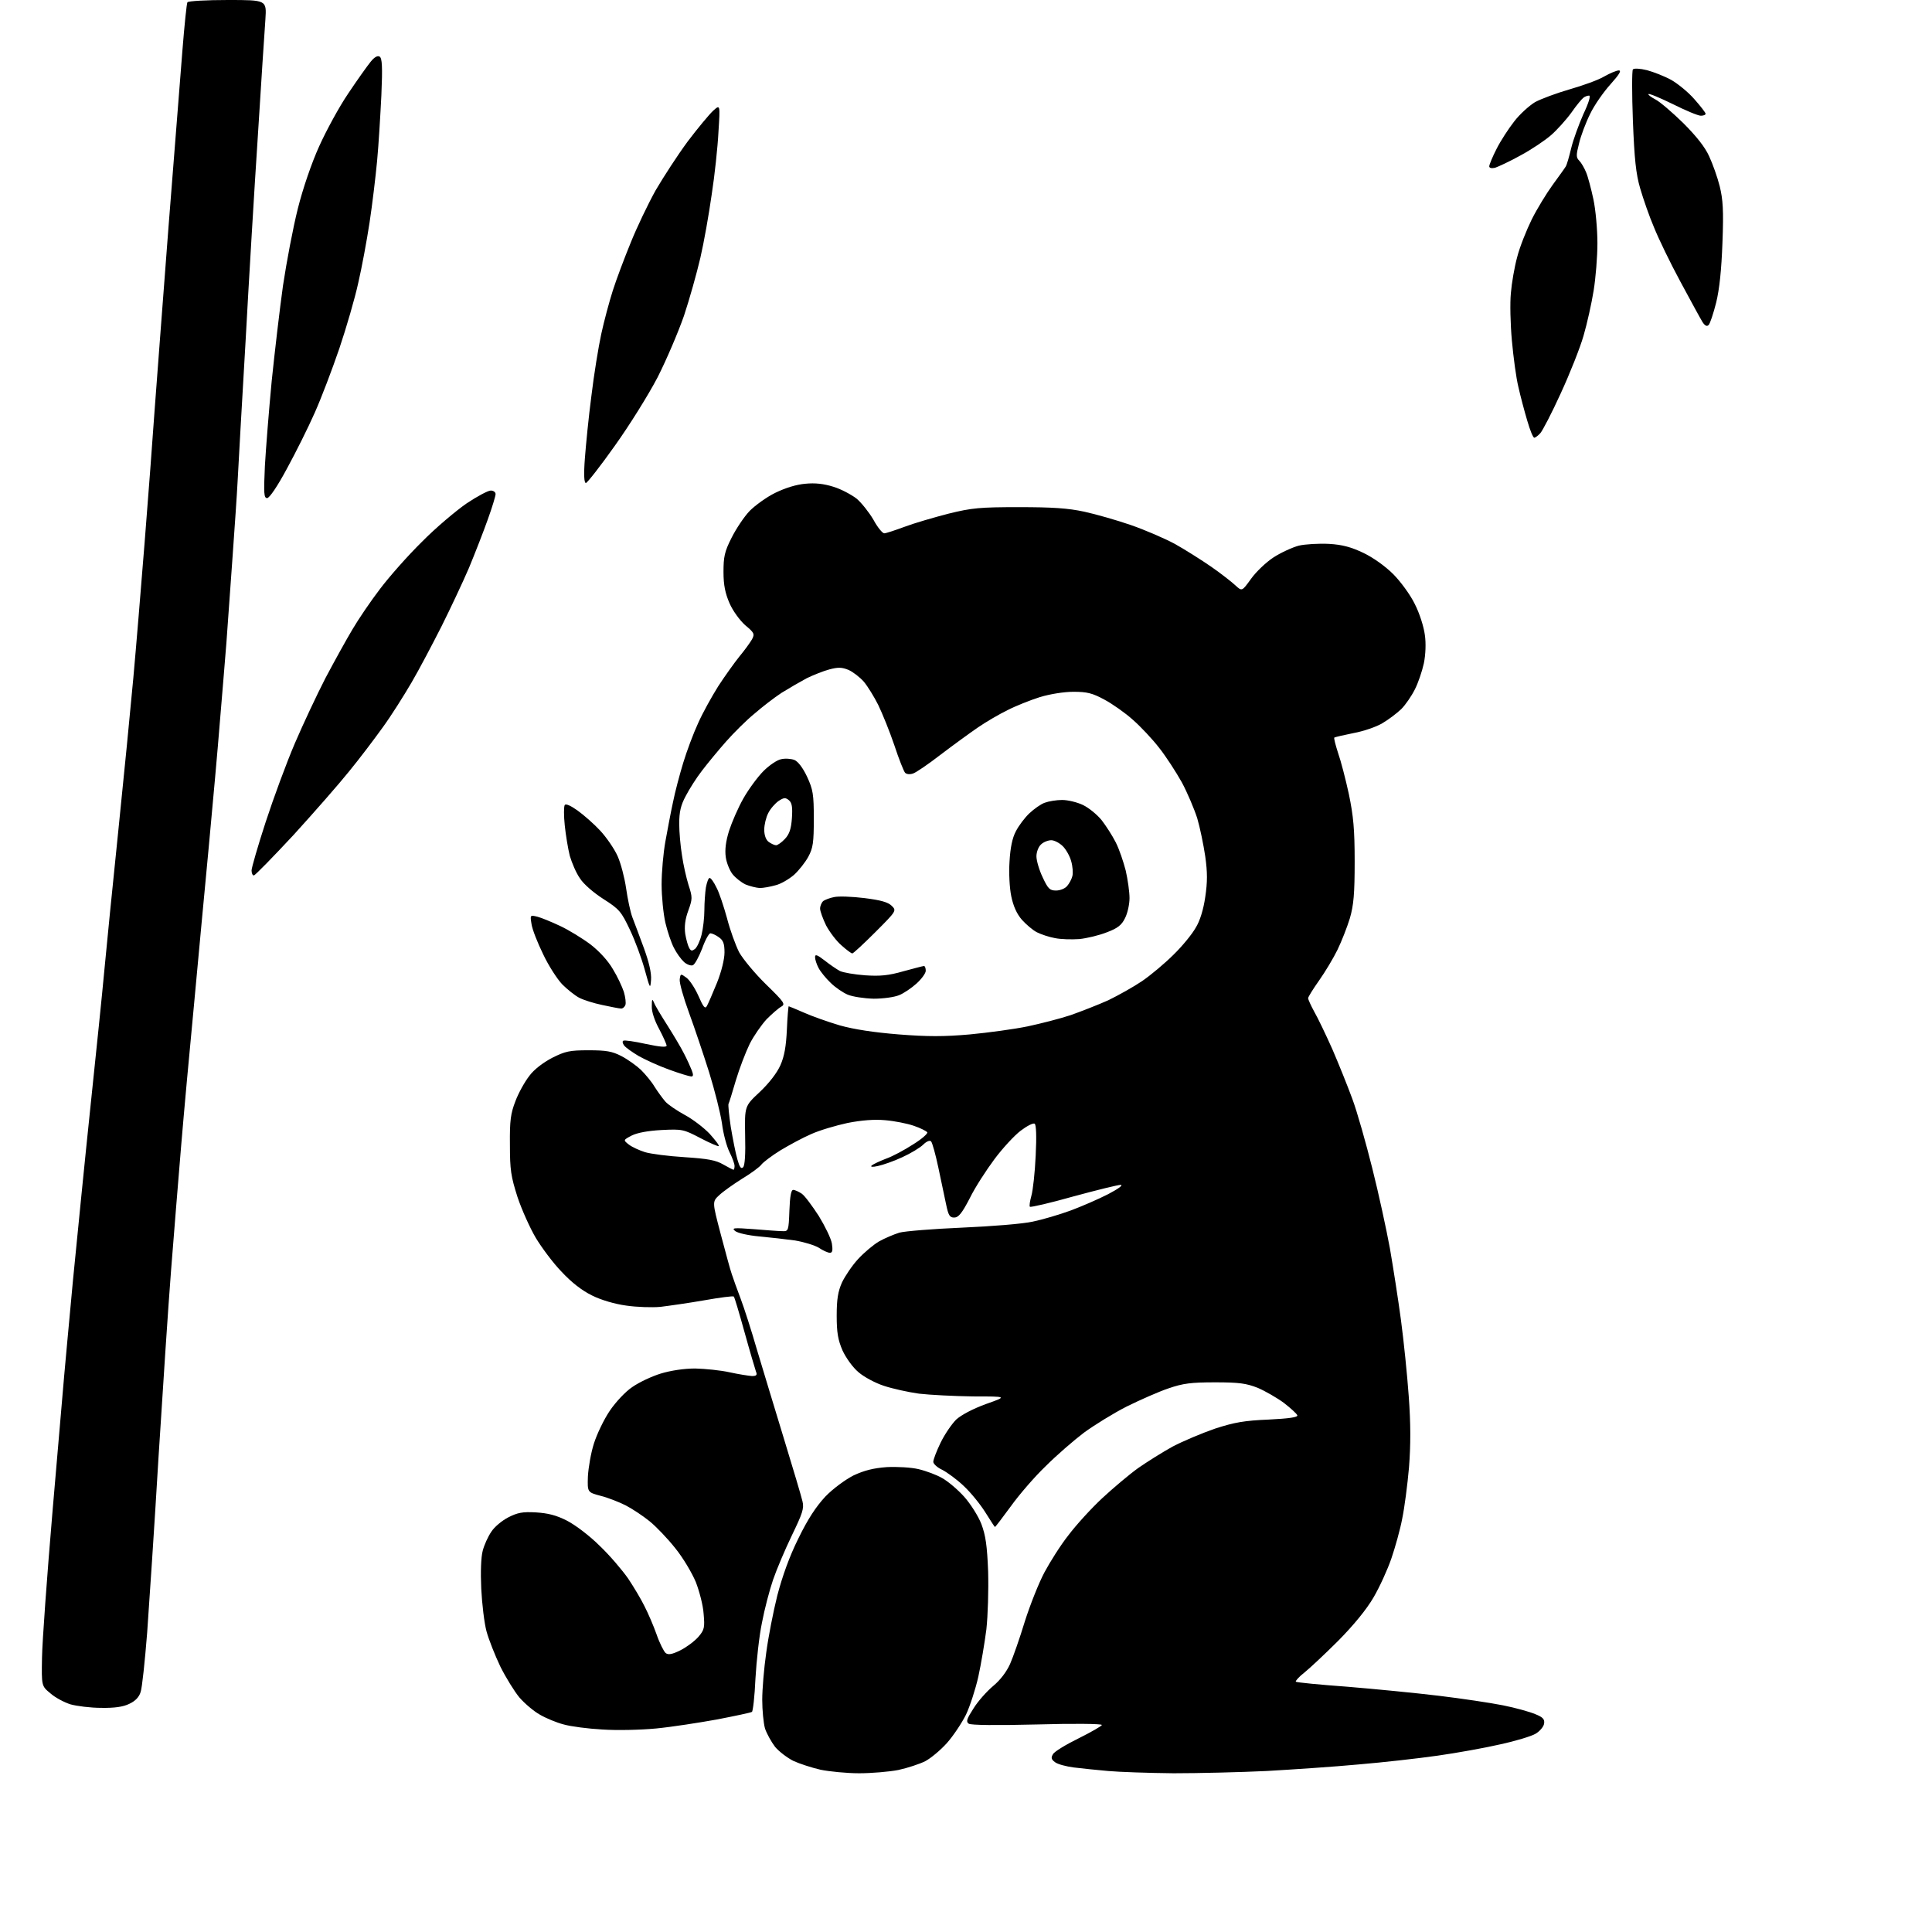 <?xml version="1.0" encoding="UTF-8" standalone="no"?>
<svg 
  version="1.1" 
  xmlns="http://www.w3.org/2000/svg" 
  xmlns:xlink="http://www.w3.org/1999/xlink" 
  xmlns:svg="http://www.w3.org/2000/svg"
  xmlns:rdf="http://www.w3.org/1999/02/22-rdf-syntax-ns#"
  xmlns:cc="http://creativecommons.org/ns#"
  xmlns:dc="http://purl.org/dc/elements/1.1/"
  viewBox="0 0 768 768"
  width="768"
  height="768"
>
<style>svg {background-color: white; }</style>"
<path stroke="none" fill="black" fill-rule="evenodd" d="M341.5,704.9C336.6,704.9 329.6,704.2 326.2,703.5C322.7,702.7 317.8,701.1 315.4,700.0C313.0,698.8 309.7,696.3 308.1,694.4C306.6,692.4 304.8,689.2 304.1,687.1C303.5,685.0 303.0,679.8 303.0,675.7C303.0,671.5 303.7,663.1 304.6,656.9C305.4,650.8 307.4,640.6 309.0,634.2C311.0,626.6 313.8,618.7 317.4,611.5C321.2,603.7 324.4,598.9 328.1,594.9C331.2,591.7 336.0,588.2 339.3,586.5C343.6,584.5 347.2,583.6 352.5,583.2C356.6,583.0 362.2,583.3 365.1,584.0C368.1,584.7 372.4,586.3 374.6,587.6C376.9,588.9 380.8,592.2 383.3,595.0C385.8,597.8 388.9,602.7 390.1,605.8C391.8,610.3 392.4,614.4 392.8,624.7C393.0,632.3 392.7,642.1 392.1,647.7C391.4,653.1 390.0,661.5 388.9,666.5C387.8,671.4 385.6,678.2 384.0,681.6C382.3,685.0 378.9,690.1 376.4,692.9C373.8,695.8 369.9,699.0 367.8,700.1C365.6,701.2 360.8,702.8 357.1,703.6C353.5,704.3 346.4,704.9 341.5,704.9zM466.5,704.9C456.6,704.8 444.9,704.4 440.5,704.0C436.1,703.6 430.0,703.0 426.9,702.6C423.8,702.2 420.4,701.3 419.4,700.5C417.9,699.4 417.7,698.7 418.6,697.3C419.1,696.3 423.7,693.5 428.8,691.0C433.8,688.5 438.0,686.1 438.0,685.7C438.0,685.2 426.4,685.1 412.2,685.5C396.1,685.9 386.0,685.8 385.1,685.2C383.9,684.4 384.3,683.3 387.0,679.1C388.8,676.2 392.3,672.3 394.8,670.2C397.6,667.9 400.1,664.6 401.5,661.5C402.7,658.8 405.4,651.1 407.4,644.5C409.5,637.9 413.0,629.1 415.2,625.0C417.4,620.9 421.6,614.2 424.7,610.3C427.7,606.3 433.7,599.7 438.1,595.6C442.4,591.6 448.8,586.2 452.4,583.6C456.0,581.1 462.2,577.2 466.2,575.0C470.2,572.9 477.8,569.7 483.0,567.9C490.7,565.4 494.7,564.7 504.3,564.3C512.3,563.9 516.0,563.4 515.7,562.6C515.5,562.0 513.1,559.8 510.4,557.7C507.7,555.7 503.0,553.0 500.0,551.7C495.4,549.9 492.6,549.5 483.0,549.5C473.5,549.5 470.3,549.9 464.5,551.9C460.6,553.2 453.2,556.5 447.9,559.1C442.6,561.8 435.0,566.5 430.9,569.5C426.8,572.6 420.0,578.5 415.7,582.8C411.3,587.0 405.1,594.2 401.8,598.8C398.5,603.3 395.7,607.0 395.5,607.0C395.4,607.0 393.7,604.4 391.7,601.2C389.7,598.0 385.9,593.3 383.1,590.7C380.4,588.1 376.5,585.3 374.6,584.3C372.6,583.4 371.0,581.9 371.0,581.1C371.0,580.2 372.3,576.8 373.9,573.5C375.5,570.2 378.3,566.1 380.1,564.3C382.2,562.4 386.8,560.0 392.0,558.1C400.5,555.1 400.5,555.1 386.8,555.1C379.3,555.0 369.6,554.5 365.3,554.0C361.0,553.4 354.7,552.0 351.4,550.9C348.0,549.8 343.5,547.4 341.3,545.5C339.0,543.6 336.3,539.8 334.9,536.8C333.1,532.6 332.6,529.7 332.6,523.0C332.6,516.5 333.1,513.4 334.7,509.8C335.9,507.3 338.7,503.1 341.1,500.5C343.5,497.9 347.2,494.8 349.4,493.5C351.7,492.2 355.3,490.7 357.5,490.0C359.7,489.4 370.9,488.5 382.5,488.0C394.1,487.5 406.7,486.5 410.6,485.6C414.5,484.8 421.2,482.8 425.6,481.2C429.9,479.6 436.6,476.7 440.5,474.7C444.5,472.6 446.6,471.1 445.5,471.0C444.4,471.0 435.9,473.1 426.7,475.6C417.5,478.2 409.7,480.0 409.4,479.7C409.1,479.4 409.4,477.5 410.0,475.3C410.6,473.2 411.4,466.1 411.7,459.4C412.1,451.6 411.9,447.1 411.3,446.7C410.7,446.3 408.2,447.6 405.7,449.5C403.2,451.4 398.5,456.5 395.3,460.8C392.1,465.1 387.6,472.0 385.5,476.3C382.4,482.3 381.0,484.0 379.3,484.0C377.5,484.0 377.0,483.1 376.1,478.8C375.5,475.9 374.1,469.2 373.0,464.1C371.9,458.9 370.6,454.2 370.1,453.7C369.6,453.2 368.3,453.7 367.0,455.0C365.8,456.2 362.0,458.5 358.7,460.0C355.3,461.6 350.9,463.1 349.0,463.5C346.8,464.0 345.9,463.9 346.5,463.3C347.1,462.8 349.6,461.6 352.2,460.6C354.8,459.7 359.6,457.1 363.0,454.9C366.4,452.8 368.9,450.6 368.6,450.1C368.2,449.6 365.9,448.4 363.2,447.5C360.6,446.6 355.5,445.6 351.9,445.3C347.6,444.9 342.5,445.3 336.9,446.4C332.3,447.4 325.8,449.3 322.5,450.8C319.2,452.2 313.7,455.2 310.2,457.3C306.8,459.4 303.4,462.0 302.7,462.9C302.1,463.8 298.6,466.4 295.1,468.5C291.6,470.7 287.5,473.6 285.9,475.1C283.1,477.7 283.1,477.7 286.5,490.6C288.4,497.7 290.3,504.9 290.9,506.5C291.4,508.1 293.0,512.5 294.4,516.2C295.8,519.9 298.7,528.9 300.8,536.2C303.0,543.5 307.8,559.4 311.5,571.5C315.2,583.6 318.6,595.0 319.0,596.8C319.7,599.6 319.0,601.6 314.8,610.3C312.1,615.9 308.7,623.9 307.3,628.0C305.9,632.1 303.9,639.7 302.9,645.0C301.8,650.2 300.7,660.3 300.3,667.3C300.0,674.3 299.3,680.3 298.9,680.5C298.5,680.8 292.3,682.1 285.1,683.5C277.9,684.8 267.0,686.5 260.8,687.1C254.4,687.7 245.1,687.9 239.4,687.5C233.8,687.2 226.9,686.3 224.1,685.5C221.3,684.8 217.0,683.0 214.6,681.6C212.1,680.2 208.5,677.1 206.5,674.8C204.5,672.4 201.1,666.9 198.9,662.5C196.8,658.1 194.3,651.8 193.4,648.5C192.5,645.2 191.6,637.5 191.3,631.5C191.0,624.9 191.2,618.9 191.9,616.4C192.5,614.1 194.0,610.8 195.3,608.9C196.5,607.0 199.5,604.5 202.0,603.2C205.7,601.3 207.7,600.9 213.0,601.2C217.8,601.5 221.1,602.3 225.4,604.5C228.7,606.2 234.4,610.5 238.4,614.5C242.4,618.3 247.4,624.2 249.7,627.5C251.9,630.8 254.9,635.8 256.2,638.5C257.6,641.2 259.8,646.3 261.0,649.7C262.2,653.2 263.9,656.5 264.6,657.1C265.6,657.9 267.1,657.7 270.5,656.0C272.9,654.8 276.1,652.4 277.6,650.7C280.0,647.9 280.2,647.0 279.7,641.5C279.5,638.2 278.0,632.5 276.6,628.9C275.1,625.3 271.5,619.2 268.4,615.4C265.4,611.6 260.8,606.8 258.2,604.7C255.6,602.6 251.4,599.8 248.7,598.4C246.1,597.1 241.6,595.3 238.7,594.6C233.5,593.2 233.5,593.2 233.7,586.9C233.9,583.4 234.9,577.5 236.1,573.8C237.3,570.0 240.1,564.2 242.4,560.8C244.7,557.4 248.6,553.2 251.3,551.4C254.0,549.5 259.1,547.1 262.7,546.0C266.7,544.8 271.9,544.0 276.4,544.0C280.3,544.1 286.4,544.7 290.0,545.5C293.6,546.3 297.6,546.9 298.9,547.0C300.7,547.0 301.1,546.6 300.5,545.2C300.2,544.3 298.1,537.3 296.0,529.7C293.9,522.1 292.0,515.7 291.7,515.4C291.4,515.1 286.1,515.8 279.9,516.9C273.6,518.0 265.8,519.1 262.5,519.5C259.2,519.8 253.1,519.6 249.0,519.0C244.5,518.4 239.0,516.8 235.4,515.0C231.3,513.0 227.2,509.8 223.2,505.5C219.8,502.0 215.3,495.9 213.0,492.1C210.7,488.2 207.4,480.9 205.7,475.8C203.1,467.6 202.7,465.1 202.7,455.0C202.6,445.4 203.0,442.6 204.9,437.7C206.1,434.5 208.6,430.0 210.4,427.7C212.3,425.1 215.9,422.4 219.5,420.5C224.7,417.9 226.4,417.5 233.9,417.5C241.0,417.5 243.3,417.9 247.0,419.8C249.5,421.1 253.0,423.6 254.8,425.3C256.6,427.1 259.1,430.1 260.2,432.0C261.4,433.9 263.3,436.5 264.4,437.8C265.5,439.1 269.1,441.5 272.2,443.2C275.4,444.9 279.8,448.3 282.1,450.7C284.3,453.2 286.0,455.3 285.7,455.6C285.5,455.8 282.2,454.4 278.4,452.4C271.7,448.9 271.2,448.8 263.0,449.2C257.5,449.5 253.3,450.3 251.1,451.4C247.7,453.2 247.7,453.2 250.0,455.0C251.3,456.0 254.2,457.3 256.4,458.0C258.7,458.7 265.7,459.6 272.2,460.0C281.4,460.6 284.6,461.2 287.5,462.9C289.5,464.0 291.3,465.0 291.6,465.0C291.8,465.0 292.0,464.3 292.0,463.5C292.0,462.6 291.1,460.2 290.0,458.0C288.9,455.8 287.5,450.7 287.0,446.6C286.4,442.5 284.1,433.4 281.9,426.3C279.7,419.3 276.1,408.6 273.9,402.6C271.7,396.6 270.0,390.6 270.2,389.3C270.5,387.0 270.6,387.0 272.8,388.6C274.1,389.5 276.2,392.7 277.6,395.8C279.6,400.4 280.3,401.2 281.0,399.9C281.5,399.0 283.3,394.9 285.0,390.7C286.8,386.2 288.0,381.3 288.0,378.6C288.0,375.1 287.5,373.8 285.8,372.6C284.6,371.7 283.0,371.0 282.4,371.0C281.8,371.0 280.3,373.7 279.1,377.1C277.8,380.4 276.2,383.4 275.4,383.7C274.6,384.0 273.0,383.4 271.9,382.4C270.7,381.3 268.9,378.8 267.9,376.8C266.8,374.7 265.3,370.2 264.5,366.8C263.7,363.3 263.0,356.4 263.0,351.5C263.0,346.6 263.7,338.9 264.5,334.5C265.3,330.1 266.6,323.1 267.5,319.0C268.3,314.9 270.2,307.8 271.6,303.2C273.0,298.6 275.6,291.6 277.5,287.5C279.3,283.4 283.0,276.8 285.5,272.8C288.1,268.8 291.9,263.5 293.9,261.0C296.0,258.5 298.2,255.4 298.9,254.2C300.1,252.0 299.8,251.5 296.2,248.5C294.0,246.5 291.3,242.8 290.0,239.8C288.3,235.9 287.6,232.6 287.6,227.4C287.6,221.4 288.0,219.3 290.8,213.8C292.6,210.2 295.8,205.4 298.0,203.1C300.2,200.9 304.7,197.6 308.2,195.9C312.1,194.0 316.5,192.6 320.1,192.3C324.0,191.9 327.5,192.3 331.3,193.5C334.3,194.4 338.4,196.6 340.5,198.2C342.5,199.9 345.5,203.7 347.2,206.6C348.8,209.6 350.8,212.0 351.5,212.0C352.2,212.0 355.8,210.8 359.6,209.4C363.3,208.0 371.2,205.7 377.0,204.2C386.3,201.9 389.5,201.6 405.0,201.6C418.3,201.6 424.5,202.0 431.0,203.4C435.6,204.4 444.0,206.8 449.5,208.7C455.0,210.6 462.9,214.0 467.0,216.2C471.1,218.5 477.6,222.6 481.5,225.3C485.4,228.0 489.7,231.4 491.1,232.7C493.7,235.1 493.7,235.1 497.3,230.1C499.3,227.3 503.3,223.5 506.2,221.6C509.1,219.7 513.7,217.6 516.3,216.9C518.9,216.3 524.3,216.0 528.3,216.2C533.6,216.5 537.2,217.5 542.0,219.8C545.8,221.6 550.7,225.1 553.8,228.2C556.7,231.1 560.6,236.4 562.4,240.1C564.3,243.8 566.0,249.2 566.4,252.4C566.9,255.7 566.7,260.3 566.0,263.7C565.3,266.9 563.7,271.6 562.4,274.1C561.1,276.7 558.7,280.2 557.0,281.9C555.2,283.6 551.9,286.1 549.5,287.5C547.2,288.9 542.0,290.7 538.1,291.4C534.1,292.2 530.7,293.0 530.4,293.2C530.2,293.5 530.9,296.2 531.9,299.3C533.0,302.4 534.9,309.7 536.2,315.7C538.0,324.4 538.5,329.6 538.5,342.5C538.5,355.3 538.1,359.8 536.6,365.0C535.5,368.6 533.3,374.2 531.7,377.5C530.1,380.8 526.8,386.3 524.4,389.7C522.0,393.1 520.0,396.3 520.0,396.8C520.0,397.3 521.1,399.7 522.4,402.1C523.8,404.5 527.0,411.2 529.6,417.0C532.1,422.8 535.7,431.7 537.6,436.9C539.5,442.0 543.0,454.4 545.5,464.4C548.0,474.3 551.1,488.6 552.5,496.2C553.8,503.7 555.8,516.5 556.9,524.7C558.0,532.9 559.4,546.6 560.0,555.1C560.8,565.9 560.8,574.4 560.1,583.3C559.5,590.2 558.3,599.4 557.4,603.7C556.6,608.0 554.6,615.1 553.1,619.5C551.6,623.9 548.4,630.9 546.0,635.0C543.2,639.8 538.2,645.9 532.1,652.1C526.8,657.4 520.7,663.1 518.6,664.8C516.4,666.5 514.9,668.2 515.1,668.5C515.4,668.8 524.6,669.7 535.6,670.5C546.5,671.4 562.9,673.0 572.0,674.1C581.1,675.2 592.5,676.9 597.5,677.9C602.5,678.9 608.2,680.5 610.3,681.4C613.3,682.6 614.1,683.4 613.8,685.2C613.6,686.4 612.1,688.2 610.4,689.2C608.7,690.2 602.4,692.1 596.4,693.4C590.4,694.8 579.2,696.8 571.5,697.9C563.8,699.0 549.6,700.6 540.0,701.4C530.4,702.3 514.0,703.4 503.5,704.0C493.1,704.5 476.4,704.9 466.5,704.9zM40.2,678.9C36.0,678.9 30.5,678.2 28.0,677.5C25.5,676.7 21.9,674.8 20.0,673.1C16.5,670.2 16.5,670.2 16.7,658.9C16.8,652.6 18.7,626.4 20.9,600.5C23.1,574.6 25.2,550.6 25.5,547.0C25.8,543.4 27.4,526.3 29.0,509.0C30.7,491.7 33.8,460.4 36.0,439.5C38.2,418.6 40.7,394.3 41.5,385.5C42.3,376.7 44.8,351.9 47.0,330.5C49.2,309.1 51.9,281.6 53.0,269.5C54.1,257.4 56.1,233.1 57.5,215.5C58.9,197.9 60.7,174.1 61.5,162.5C62.4,150.9 64.8,118.3 67.0,90.0C69.2,61.7 71.7,30.3 72.5,20.2C73.3,10.1 74.2,1.4 74.5,0.9C74.9,0.4 82.1,-0.0 90.6,-0.0C106.0,-0.0 106.0,-0.0 105.5,7.7C105.2,12.0 103.8,32.8 102.5,54.0C101.1,75.2 98.9,112.1 97.6,136.0C96.2,159.9 94.8,184.4 94.5,190.5C94.2,196.6 93.2,210.7 92.4,222.0C91.6,233.3 90.5,248.3 90.0,255.5C89.4,262.6 88.3,276.8 87.4,287.0C86.6,297.2 84.6,319.4 83.0,336.5C81.4,353.6 78.7,381.9 77.1,399.6C75.4,417.2 73.1,442.4 72.0,455.6C70.9,468.7 69.1,491.0 68.0,505.0C66.9,519.0 64.7,552.5 63.0,579.5C61.4,606.5 59.3,637.7 58.5,649.0C57.6,660.3 56.5,670.9 55.9,672.6C55.3,674.6 53.8,676.2 51.4,677.3C49.0,678.5 45.5,679.0 40.2,678.9zM329.9,498.0C329.1,498.0 327.1,497.1 325.5,496.0C323.8,495.0 319.6,493.7 316.0,493.1C312.4,492.6 306.1,491.9 301.8,491.5C297.5,491.1 293.4,490.2 292.3,489.4C290.7,488.1 291.5,488.0 299.5,488.6C304.4,489.0 309.6,489.4 311.0,489.4C313.4,489.5 313.5,489.3 313.8,481.2C314.0,475.5 314.5,473.0 315.3,473.0C316.0,473.0 317.5,473.7 318.7,474.5C319.9,475.3 322.9,479.4 325.5,483.4C328.0,487.5 330.4,492.4 330.7,494.4C331.1,497.1 330.9,498.0 329.9,498.0zM295.4,464.0C296.1,463.3 296.4,458.8 296.2,451.3C296.0,439.7 296.0,439.7 302.0,434.1C305.7,430.6 308.8,426.6 310.2,423.5C311.8,419.9 312.5,415.9 312.8,409.2C313.0,404.2 313.4,400.0 313.5,400.0C313.6,400.0 316.3,401.1 319.5,402.5C322.6,403.9 329.1,406.2 333.8,407.6C339.5,409.2 347.4,410.4 357.3,411.2C368.8,412.1 375.2,412.1 385.5,411.2C392.9,410.5 403.2,409.1 408.5,408.0C413.7,406.9 421.5,404.9 425.7,403.5C429.9,402.0 436.6,399.4 440.6,397.6C444.5,395.7 450.6,392.3 454.0,390.0C457.5,387.6 463.1,382.9 466.5,379.5C470.0,376.1 473.9,371.3 475.3,368.8C477.0,366.1 478.4,361.5 479.1,356.6C480.0,350.6 480.0,346.8 479.1,340.4C478.4,335.7 477.0,328.9 475.9,325.2C474.7,321.5 472.0,315.1 469.8,311.0C467.5,306.9 463.5,300.7 460.8,297.3C458.1,293.8 453.4,288.8 450.3,286.1C447.3,283.4 442.2,279.8 439.0,278.1C434.2,275.5 432.1,275.0 426.7,275.0C422.9,275.0 417.4,275.9 413.4,277.1C409.6,278.3 403.8,280.6 400.5,282.3C397.2,283.9 391.9,287.0 388.7,289.2C385.5,291.4 378.9,296.2 373.9,300.0C369.0,303.8 364.0,307.2 362.9,307.5C361.7,307.9 360.4,307.8 359.8,307.2C359.3,306.7 357.3,301.7 355.5,296.2C353.6,290.6 350.7,283.5 349.1,280.2C347.5,277.0 344.9,272.8 343.4,271.0C341.8,269.2 339.1,267.1 337.3,266.3C334.6,265.2 333.1,265.2 329.7,266.1C327.4,266.7 323.4,268.3 320.7,269.6C318.1,271.0 313.6,273.6 310.7,275.4C307.8,277.3 303.0,281.0 299.9,283.7C296.7,286.3 291.7,291.3 288.6,294.8C285.6,298.2 281.3,303.4 279.1,306.3C276.9,309.1 274.0,313.7 272.6,316.4C270.6,320.1 270.0,322.8 270.0,327.4C270.0,330.8 270.5,336.4 271.1,340.0C271.6,343.6 272.8,348.9 273.7,351.8C275.3,356.7 275.3,357.3 273.6,362.0C272.3,365.5 272.0,368.4 272.4,371.3C272.8,373.6 273.5,376.1 274.0,376.9C274.7,378.1 275.1,378.1 276.3,377.2C277.1,376.5 278.3,374.0 278.9,371.5C279.5,369.1 280.0,364.7 280.0,361.8C280.0,358.9 280.3,354.8 280.6,352.8C281.0,350.7 281.6,349.0 282.1,349.0C282.6,349.0 283.8,350.7 284.8,352.8C285.9,354.8 287.7,360.3 289.0,365.0C290.2,369.7 292.4,375.7 293.8,378.5C295.3,381.2 300.1,387.0 304.5,391.3C311.9,398.5 312.3,399.2 310.5,400.2C309.4,400.8 306.8,403.1 304.7,405.2C302.7,407.4 299.6,411.8 298.0,415.0C296.4,418.3 293.9,424.8 292.5,429.5C291.1,434.3 289.8,438.5 289.6,438.8C289.4,439.2 289.8,443.3 290.5,448.0C291.3,452.7 292.4,458.4 293.1,460.8C294.0,464.0 294.6,464.8 295.4,464.0zM274.7,427.9C274.1,427.9 270.1,426.7 266.0,425.2C261.8,423.7 256.4,421.2 253.9,419.8C251.4,418.3 248.8,416.5 248.1,415.6C247.5,414.8 247.3,413.9 247.8,413.7C248.2,413.4 252.3,414.0 256.8,415.0C262.5,416.2 265.0,416.4 265.0,415.6C264.9,415.0 263.6,412.0 262.0,409.0C260.2,405.7 259.0,402.1 259.1,400.0C259.1,397.1 259.3,396.9 260.0,398.6C260.4,399.7 262.8,403.7 265.3,407.6C267.7,411.4 270.7,416.4 271.9,418.8C273.1,421.1 274.5,424.2 275.0,425.5C275.7,427.3 275.6,428.0 274.7,427.9zM246.8,400.9C246.1,400.9 242.7,400.2 239.4,399.5C236.0,398.8 231.9,397.5 230.2,396.6C228.5,395.7 225.5,393.3 223.5,391.3C221.5,389.2 218.0,383.8 215.9,379.3C213.7,374.8 211.6,369.5 211.3,367.4C210.7,363.7 210.7,363.7 213.6,364.4C215.2,364.8 219.3,366.5 222.7,368.1C226.1,369.7 231.5,373.0 234.7,375.4C238.2,378.1 241.7,381.9 243.6,385.2C245.4,388.1 247.3,392.2 248.0,394.3C248.6,396.4 248.9,398.7 248.6,399.5C248.3,400.3 247.5,401.0 246.8,400.9zM347.3,397.0C343.5,396.9 338.9,396.2 337.0,395.4C335.1,394.6 332.0,392.5 330.2,390.7C328.3,388.9 326.2,386.3 325.4,384.8C324.6,383.3 324.0,381.4 324.0,380.5C324.0,379.2 324.8,379.5 327.8,381.8C329.8,383.4 332.6,385.3 333.9,386.0C335.2,386.6 339.7,387.4 343.9,387.7C349.8,388.1 353.2,387.8 359.1,386.1C363.2,385.0 366.9,384.0 367.3,384.0C367.7,384.0 368.0,384.9 368.0,385.9C368.0,386.9 366.3,389.2 364.3,391.0C362.3,392.8 359.2,394.9 357.4,395.6C355.5,396.4 351.0,397.0 347.3,397.0zM258.8,389.5C258.5,393.3 258.4,393.1 256.3,385.5C255.1,381.1 252.5,374.0 250.4,369.6C247.0,362.4 246.2,361.4 239.9,357.4C236.0,354.9 231.9,351.4 230.5,349.1C229.0,347.0 227.3,342.9 226.5,340.2C225.8,337.4 224.9,332.0 224.5,328.1C224.1,324.3 224.1,320.6 224.5,320.0C224.9,319.4 226.8,320.2 229.6,322.2C232.1,324.0 236.2,327.6 238.6,330.2C241.1,332.9 244.2,337.4 245.5,340.3C246.8,343.2 248.3,349.0 248.9,353.2C249.5,357.4 250.6,362.6 251.4,364.7C252.2,366.8 254.3,372.3 256.0,377.0C258.0,382.5 259.0,386.8 258.8,389.5zM338.8,379.0C338.4,379.0 336.5,377.6 334.5,375.8C332.5,374.1 329.8,370.5 328.4,367.9C327.1,365.2 326.0,362.2 326.0,361.2C326.0,360.1 326.6,358.8 327.2,358.2C327.9,357.7 329.9,356.9 331.6,356.6C333.3,356.2 338.7,356.4 343.6,357.0C350.0,357.8 353.0,358.6 354.5,360.1C356.4,362.0 356.4,362.1 348.0,370.5C343.3,375.2 339.2,379.0 338.8,379.0zM429.0,373.3C426.0,373.5 421.6,373.4 419.3,372.9C417.0,372.5 413.8,371.4 412.2,370.6C410.6,369.8 407.9,367.5 406.2,365.6C404.2,363.3 402.8,360.2 402.0,356.3C401.3,353.0 401.0,347.0 401.3,342.5C401.6,337.1 402.4,333.1 403.8,330.5C404.9,328.3 407.3,325.1 409.2,323.3C411.0,321.6 413.8,319.6 415.3,319.1C416.9,318.5 420.0,318.0 422.2,318.0C424.5,318.0 428.2,318.9 430.5,320.0C432.8,321.1 436.1,323.8 437.9,326.0C439.6,328.2 442.2,332.2 443.5,334.8C444.9,337.5 446.6,342.6 447.5,346.1C448.3,349.6 449.0,354.5 449.0,357.0C449.0,359.5 448.2,363.1 447.2,365.0C445.9,367.7 444.3,369.0 440.0,370.6C437.0,371.8 432.0,373.0 429.0,373.3zM419.8,354.0C421.4,354.0 423.4,353.2 424.2,352.2C425.0,351.3 426.0,349.5 426.3,348.2C426.6,347.0 426.4,344.3 425.8,342.3C425.3,340.4 423.8,337.7 422.5,336.4C421.2,335.1 419.1,334.0 417.9,334.0C416.7,334.0 414.8,334.7 413.8,335.7C412.8,336.6 412.0,338.7 412.0,340.4C412.0,342.1 413.1,345.9 414.5,348.8C416.6,353.3 417.3,354.0 419.8,354.0zM302.0,353.0C300.6,352.9 298.1,352.3 296.4,351.6C294.7,350.8 292.4,349.0 291.2,347.5C290.1,346.1 288.8,343.0 288.5,340.7C288.1,337.8 288.5,334.5 289.8,330.3C290.9,326.9 293.4,321.1 295.5,317.4C297.6,313.7 301.2,308.8 303.5,306.5C305.8,304.2 308.9,302.1 310.5,301.8C312.1,301.4 314.5,301.6 315.8,302.1C317.2,302.7 319.1,305.1 320.8,308.7C323.2,313.9 323.5,315.7 323.5,325.5C323.5,334.9 323.2,337.1 321.3,340.6C320.1,342.8 317.5,346.1 315.6,347.8C313.6,349.5 310.4,351.4 308.3,351.9C306.2,352.5 303.4,353.0 302.0,353.0zM100.9,348.0C100.4,348.0 100.0,347.1 100.0,346.0C100.0,345.0 102.5,336.3 105.6,326.8C108.7,317.3 113.9,303.2 117.2,295.5C120.5,287.8 126.0,276.1 129.4,269.5C132.9,262.9 137.7,254.2 140.1,250.2C142.5,246.1 147.4,238.9 151.0,234.2C154.6,229.4 162.1,220.9 167.7,215.4C173.2,209.8 181.3,203.0 185.5,200.1C189.7,197.3 194.0,195.0 195.1,195.0C196.1,195.0 197.0,195.6 197.0,196.4C197.0,197.2 195.6,201.8 193.9,206.5C192.2,211.3 188.8,220.0 186.4,225.8C183.9,231.6 179.0,242.0 175.5,249.0C172.0,255.9 166.7,266.0 163.6,271.3C160.5,276.6 155.4,284.7 152.1,289.2C148.8,293.8 142.9,301.6 138.8,306.6C134.8,311.6 124.8,323.0 116.7,331.9C108.5,340.7 101.4,348.0 100.9,348.0zM308.5,336.0C309.1,336.0 310.7,334.9 312.0,333.5C313.8,331.6 314.5,329.5 314.8,325.2C315.1,320.8 314.8,319.1 313.6,318.1C312.3,317.0 311.6,317.0 309.5,318.4C308.2,319.3 306.3,321.4 305.4,323.2C304.5,324.9 303.8,327.9 303.8,329.8C303.8,332.1 304.5,333.9 305.6,334.7C306.6,335.4 307.9,336.0 308.5,336.0zM106.2,198.0C104.9,198.0 104.8,196.2 105.3,185.2C105.7,178.2 106.9,163.1 108.0,151.5C109.2,139.9 111.2,122.8 112.5,113.5C113.9,104.2 116.5,90.4 118.4,82.9C120.4,74.9 123.9,64.7 126.9,58.1C129.7,51.9 134.8,42.5 138.4,37.2C142.0,31.8 146.0,26.2 147.3,24.6C148.8,22.7 150.1,22.0 150.9,22.5C151.9,23.1 152.1,26.5 151.6,37.9C151.2,45.9 150.5,57.7 149.9,64.0C149.3,70.3 148.0,81.3 146.9,88.5C145.8,95.7 143.8,106.5 142.4,112.5C141.1,118.5 137.7,130.2 134.9,138.5C132.1,146.7 127.7,158.3 125.1,164.1C122.5,170.0 117.5,180.0 114.0,186.4C110.3,193.3 107.1,198.0 106.2,198.0zM232.9,192.0C232.2,192.0 232.0,188.8 232.5,182.2C232.9,176.9 234.0,165.6 235.1,157.3C236.1,148.9 237.9,137.9 239.0,132.8C240.1,127.7 242.2,119.9 243.6,115.5C245.0,111.1 248.2,102.6 250.7,96.5C253.1,90.5 257.6,81.1 260.6,75.7C263.7,70.4 269.4,61.6 273.4,56.2C277.4,50.9 282.0,45.4 283.5,44.0C286.3,41.5 286.3,41.5 285.6,52.4C285.3,58.4 284.1,69.7 282.9,77.4C281.8,85.2 279.8,96.5 278.4,102.5C277.0,108.5 274.1,118.9 271.9,125.5C269.6,132.1 264.9,143.1 261.4,150.0C257.8,156.9 250.2,169.1 244.4,177.2C238.6,185.4 233.4,192.0 232.9,192.0zM609.9,174.0C609.4,174.0 608.2,171.0 607.1,167.2C606.0,163.5 604.4,157.5 603.6,153.9C602.7,150.3 601.6,142.0 601.0,135.4C600.4,128.9 600.2,120.3 600.6,116.5C600.9,112.7 602.0,106.2 603.1,102.2C604.1,98.2 606.8,91.5 608.9,87.2C611.0,83.0 614.8,76.8 617.2,73.5C619.6,70.2 622.0,66.9 622.4,66.2C622.9,65.4 623.8,62.1 624.6,58.8C625.4,55.5 627.6,49.5 629.4,45.4C631.5,41.0 632.4,38.0 631.7,38.0C631.0,38.0 630.0,38.4 629.5,38.8C628.9,39.2 626.7,41.8 624.7,44.7C622.6,47.6 618.9,51.7 616.6,53.7C614.2,55.8 608.7,59.5 604.4,61.8C600.1,64.2 595.5,66.3 594.3,66.7C592.9,67.0 592.0,66.8 592.0,66.1C592.0,65.5 593.3,62.3 594.9,59.2C596.5,56.0 599.7,51.1 601.9,48.3C604.1,45.4 607.9,42.0 610.2,40.6C612.6,39.3 618.8,37.0 624.0,35.5C629.2,34.0 635.4,31.8 637.7,30.4C640.0,29.1 642.6,28.0 643.5,28.0C644.7,28.0 643.6,29.7 640.2,33.5C637.4,36.6 633.7,41.9 632.1,45.3C630.4,48.7 628.4,54.0 627.7,57.0C626.5,61.7 626.5,62.6 627.8,63.9C628.6,64.7 629.8,66.8 630.5,68.5C631.2,70.1 632.5,75.0 633.4,79.2C634.3,83.4 635.0,91.3 635.0,96.7C635.0,102.1 634.3,110.6 633.5,115.5C632.7,120.5 630.9,128.6 629.5,133.4C628.1,138.3 624.0,148.6 620.4,156.4C616.9,164.1 613.2,171.2 612.3,172.2C611.4,173.2 610.3,174.0 609.9,174.0zM679.2,129.2C678.5,129.9 677.7,129.5 676.7,127.9C675.9,126.6 672.0,119.4 668.0,112.0C664.0,104.6 659.3,94.9 657.5,90.4C655.6,86.0 653.2,79.0 652.0,74.9C650.3,69.1 649.7,63.2 649.1,48.0C648.7,37.3 648.7,28.1 649.1,27.6C649.5,27.1 651.9,27.2 654.7,27.9C657.3,28.6 661.7,30.3 664.4,31.8C667.0,33.3 671.2,36.7 673.6,39.5C676.0,42.2 678.0,44.8 678.0,45.2C678.0,45.7 677.1,46.0 676.1,46.0C675.0,46.0 670.0,43.9 665.0,41.4C659.9,38.9 655.6,37.1 655.3,37.4C655.0,37.6 656.3,38.6 658.0,39.5C659.8,40.4 664.8,44.7 669.1,48.9C674.3,54.1 677.8,58.5 679.4,62.1C680.8,65.1 682.7,70.4 683.6,74.0C684.9,79.3 685.2,83.5 684.7,96.5C684.3,107.4 683.5,115.0 682.2,120.3C681.1,124.6 679.8,128.6 679.2,129.2z" />

</svg>